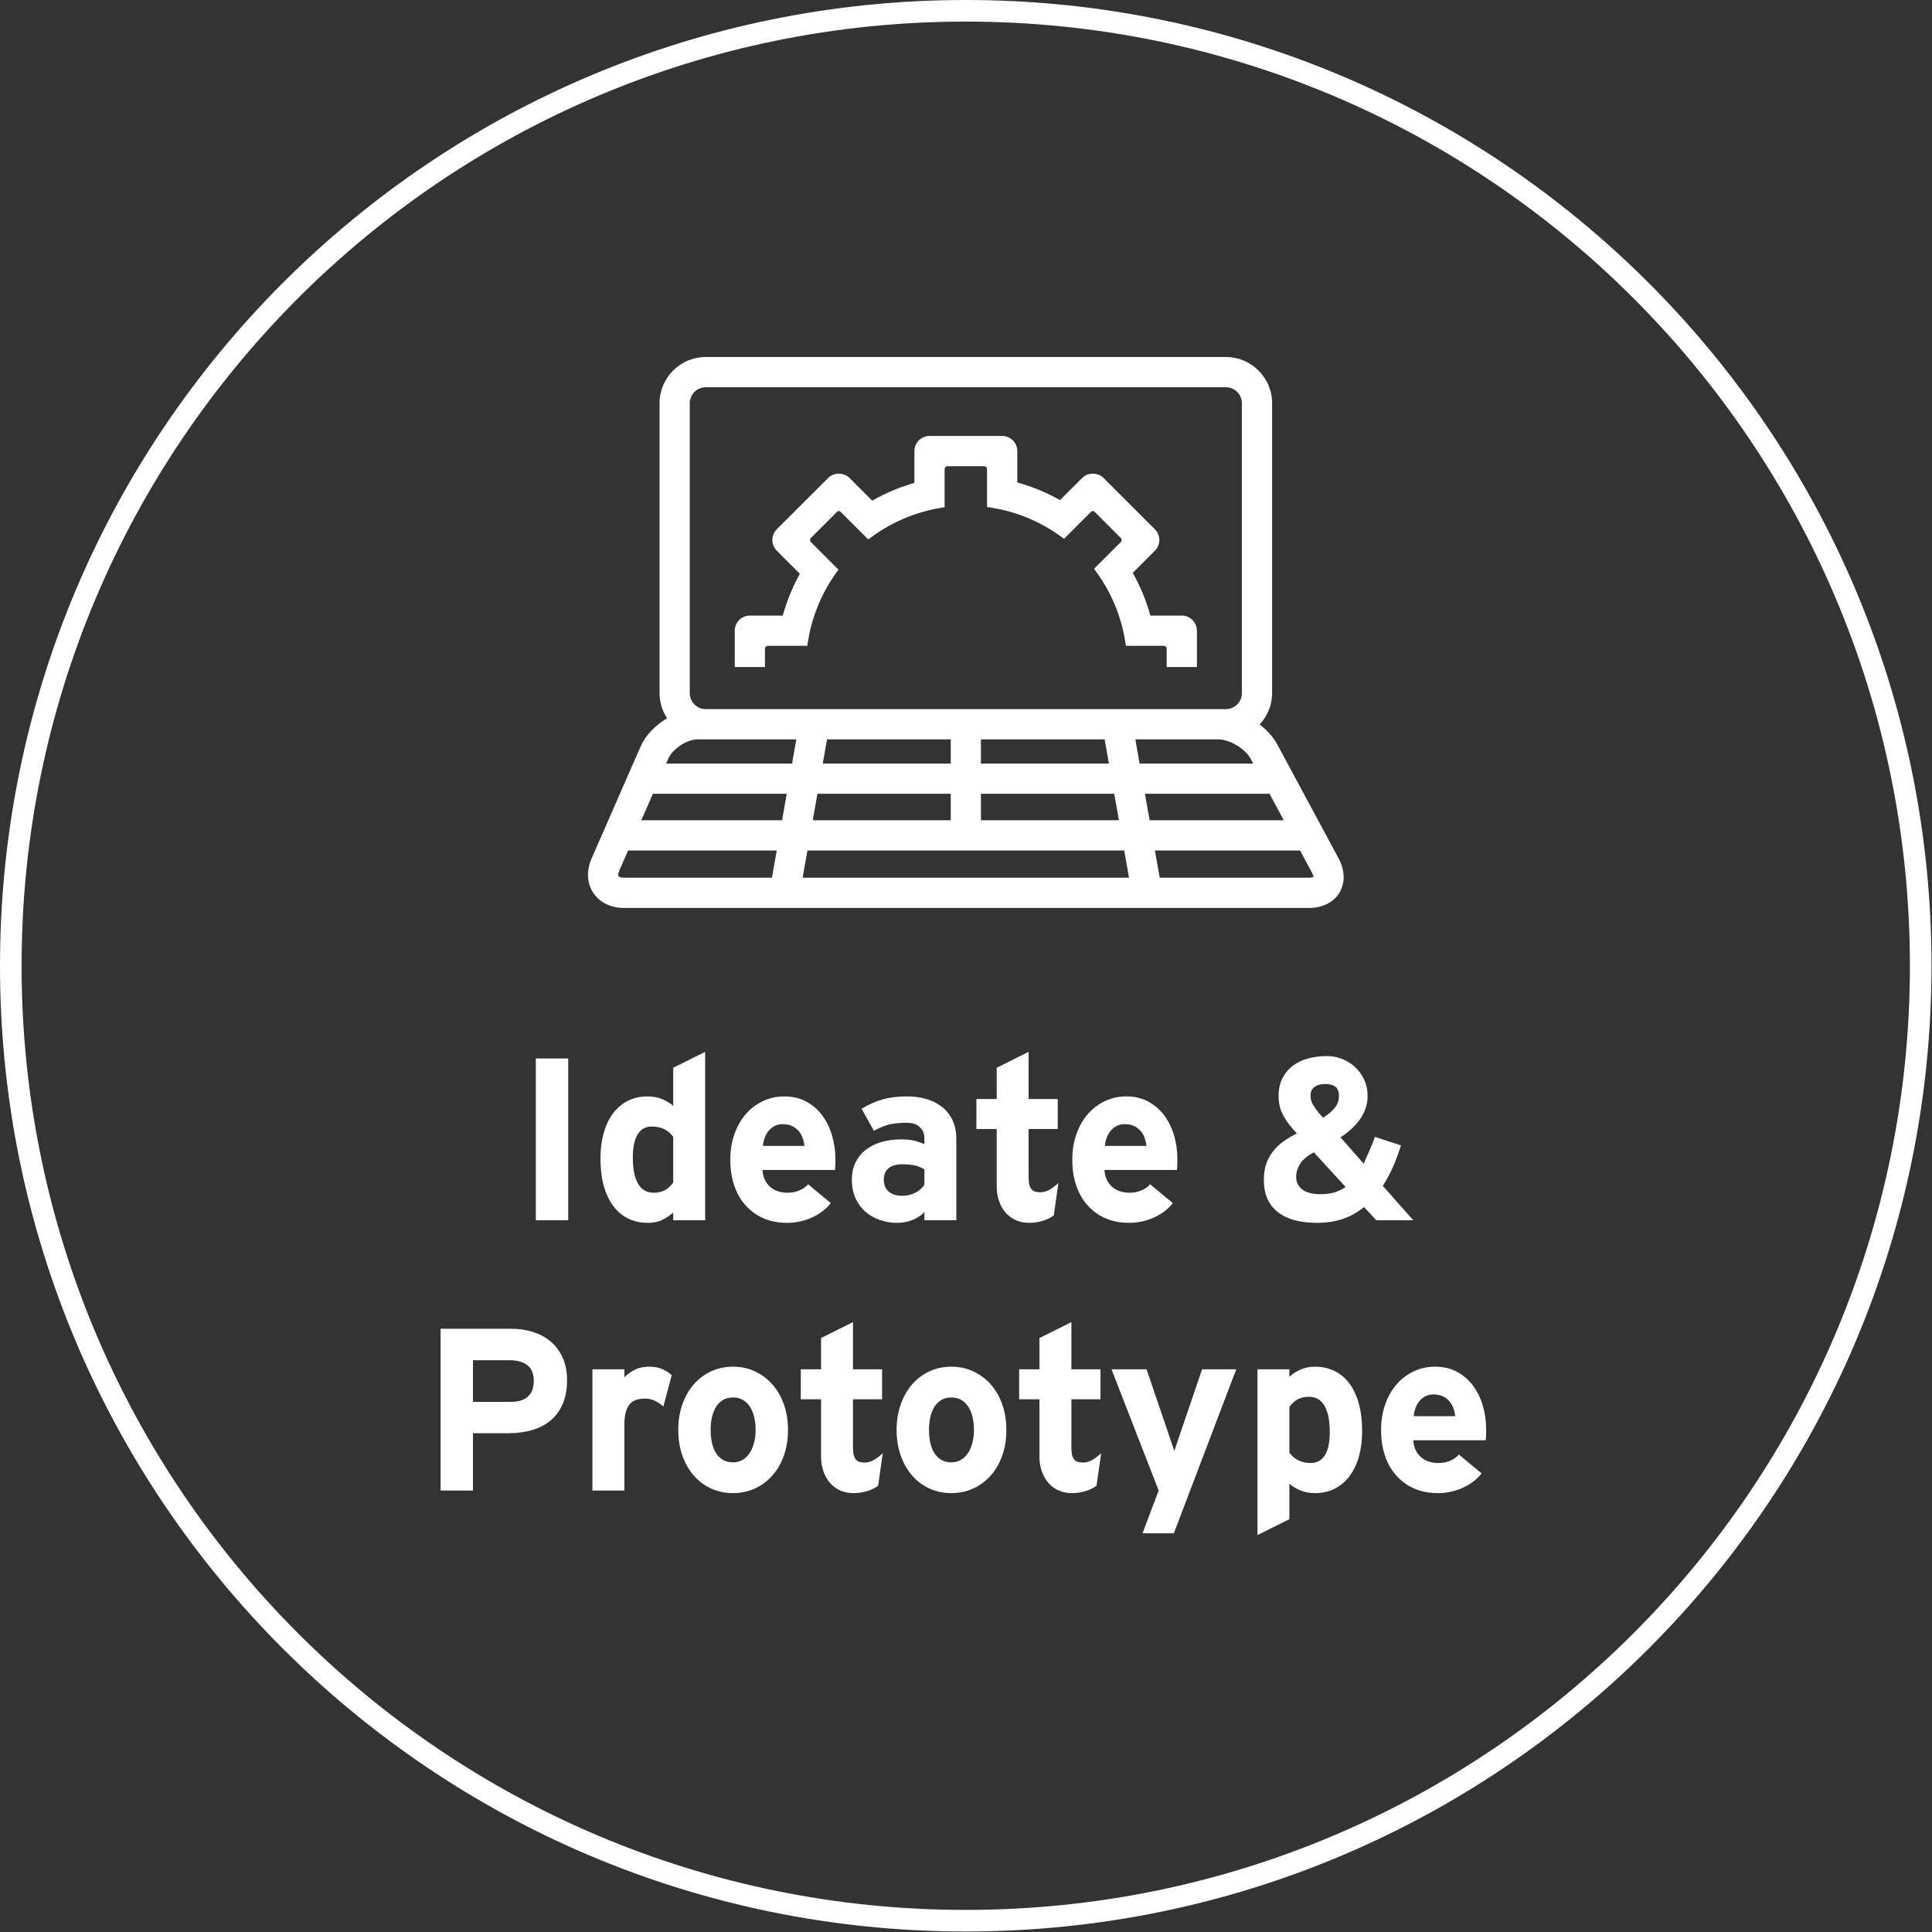 <?xml version="1.0" encoding="UTF-8"?>
<svg width="92px" height="92px" viewBox="0 0 92 92" version="1.1" xmlns="http://www.w3.org/2000/svg" xmlns:xlink="http://www.w3.org/1999/xlink">
    <rect x="0" y="0" width="92" height="92" fill="#333333" stroke="none"/>
    <!-- Generator: Sketch 52.5 (67469) - http://www.bohemiancoding.com/sketch -->
    <title>Icon / Ideate &amp; Prototype</title>
    <desc>Created with Sketch.</desc>
    <g id="Icon-/-Ideate-&amp;-Prototype" stroke="none" stroke-width="1" fill="none" fill-rule="evenodd">
        <g fill="#fff">
            <path d="M45.988,91.976 C20.589,91.976 0,71.387 0,45.988 C0,20.589 20.589,0 45.988,0 C71.387,0 91.976,20.589 91.976,45.988 C91.976,71.387 71.387,91.976 45.988,91.976 Z M45.988,90.948 C70.819,90.948 90.948,70.819 90.948,45.988 C90.948,21.157 70.819,1.028 45.988,1.028 C21.157,1.028 1.028,21.157 1.028,45.988 C1.028,70.819 21.157,90.948 45.988,90.948 Z" id="Stroke-1" fill-rule="nonzero"></path>
            <path d="M25.516,58.107 L25.516,50.405 L27.058,50.405 L27.058,58.107 L25.516,58.107 Z M32.058,58.107 L32.058,57.742 C31.983,57.81 31.906,57.87 31.827,57.922 C31.748,57.974 31.659,58.026 31.559,58.078 C31.458,58.13 31.349,58.168 31.231,58.193 C31.113,58.218 30.982,58.231 30.839,58.231 C30.531,58.231 30.241,58.171 29.969,58.051 C29.697,57.931 29.459,57.746 29.254,57.495 C29.05,57.244 28.889,56.925 28.771,56.536 C28.653,56.148 28.594,55.685 28.594,55.148 C28.594,54.718 28.644,54.324 28.744,53.964 C28.844,53.604 28.989,53.294 29.179,53.034 C29.369,52.775 29.604,52.573 29.883,52.428 C30.162,52.282 30.481,52.21 30.839,52.21 C30.971,52.21 31.095,52.221 31.21,52.242 C31.324,52.264 31.437,52.299 31.548,52.347 C31.659,52.395 31.755,52.445 31.835,52.495 C31.916,52.545 31.99,52.6 32.058,52.661 L32.058,50.846 L33.578,50.088 L33.578,58.107 L32.058,58.107 Z M32.058,54.138 C32.001,54.059 31.94,53.991 31.876,53.934 C31.811,53.877 31.737,53.826 31.653,53.781 C31.569,53.736 31.474,53.702 31.368,53.679 C31.262,53.656 31.152,53.644 31.038,53.644 C30.744,53.644 30.52,53.768 30.366,54.015 C30.212,54.262 30.135,54.629 30.135,55.116 C30.135,55.413 30.159,55.667 30.205,55.878 C30.252,56.09 30.318,56.263 30.404,56.399 C30.49,56.536 30.594,56.636 30.715,56.7 C30.837,56.765 30.973,56.797 31.124,56.797 C31.242,56.797 31.346,56.785 31.438,56.762 C31.529,56.739 31.611,56.706 31.685,56.663 C31.758,56.62 31.825,56.569 31.886,56.51 C31.947,56.45 32.004,56.385 32.058,56.314 L32.058,54.138 Z M39.782,55.223 C39.782,55.334 39.78,55.429 39.776,55.508 C39.773,55.587 39.767,55.655 39.76,55.712 L36.307,55.712 C36.321,55.909 36.365,56.076 36.438,56.214 C36.512,56.352 36.603,56.464 36.712,56.55 C36.821,56.636 36.944,56.698 37.08,56.738 C37.216,56.777 37.354,56.797 37.494,56.797 C37.598,56.797 37.694,56.789 37.784,56.773 C37.873,56.757 37.964,56.73 38.055,56.692 C38.146,56.655 38.227,56.611 38.297,56.561 C38.367,56.51 38.428,56.455 38.482,56.394 L39.562,57.291 C39.447,57.441 39.311,57.575 39.153,57.691 C38.996,57.808 38.826,57.906 38.643,57.987 C38.461,58.067 38.272,58.128 38.076,58.169 C37.881,58.21 37.687,58.231 37.494,58.231 C37.175,58.231 36.889,58.192 36.637,58.116 C36.385,58.039 36.163,57.936 35.974,57.807 C35.784,57.678 35.616,57.528 35.469,57.358 C35.322,57.188 35.198,56.998 35.098,56.789 C34.998,56.579 34.919,56.345 34.862,56.085 C34.805,55.826 34.776,55.538 34.776,55.223 C34.776,54.783 34.841,54.377 34.972,54.007 C35.103,53.636 35.284,53.318 35.514,53.053 C35.745,52.788 36.018,52.581 36.331,52.433 C36.644,52.284 36.983,52.21 37.349,52.21 C37.735,52.21 38.079,52.29 38.38,52.449 C38.681,52.608 38.935,52.825 39.143,53.099 C39.35,53.373 39.509,53.692 39.618,54.058 C39.727,54.423 39.782,54.811 39.782,55.223 Z M38.305,54.568 C38.294,54.439 38.266,54.312 38.221,54.187 C38.177,54.061 38.112,53.95 38.028,53.854 C37.944,53.757 37.84,53.679 37.717,53.62 C37.593,53.561 37.445,53.531 37.273,53.531 C37.134,53.531 37.009,53.558 36.9,53.612 C36.791,53.666 36.696,53.739 36.616,53.832 C36.535,53.925 36.471,54.034 36.422,54.16 C36.374,54.285 36.343,54.421 36.328,54.568 L38.305,54.568 Z M44.019,58.107 L44.019,57.721 C43.951,57.792 43.874,57.858 43.788,57.917 C43.702,57.976 43.598,58.031 43.476,58.083 C43.355,58.135 43.231,58.173 43.106,58.196 C42.98,58.219 42.852,58.231 42.719,58.231 C42.451,58.231 42.187,58.189 41.93,58.105 C41.672,58.021 41.442,57.894 41.239,57.726 C41.037,57.558 40.874,57.345 40.751,57.087 C40.627,56.829 40.565,56.525 40.565,56.174 C40.565,55.855 40.626,55.576 40.748,55.336 C40.87,55.096 41.036,54.896 41.247,54.737 C41.459,54.578 41.707,54.458 41.991,54.377 C42.276,54.297 42.581,54.256 42.907,54.256 C43.176,54.256 43.398,54.28 43.573,54.326 C43.749,54.373 43.897,54.426 44.019,54.487 L44.019,54.203 C44.019,53.988 43.947,53.811 43.804,53.674 C43.661,53.536 43.457,53.467 43.192,53.467 C42.855,53.467 42.581,53.491 42.37,53.539 C42.159,53.588 41.906,53.691 41.613,53.848 L41.027,52.795 C41.392,52.581 41.739,52.429 42.066,52.342 C42.394,52.254 42.769,52.21 43.192,52.21 C43.543,52.21 43.862,52.255 44.15,52.344 C44.439,52.434 44.686,52.564 44.892,52.736 C45.098,52.908 45.257,53.119 45.37,53.37 C45.483,53.621 45.539,53.909 45.539,54.235 L45.539,58.107 L44.019,58.107 Z M44.019,55.685 C43.954,55.646 43.888,55.611 43.82,55.58 C43.752,55.55 43.677,55.525 43.595,55.505 C43.512,55.485 43.42,55.47 43.318,55.46 C43.216,55.449 43.097,55.443 42.961,55.443 C42.674,55.443 42.457,55.507 42.308,55.634 C42.16,55.761 42.085,55.941 42.085,56.174 C42.085,56.274 42.101,56.371 42.131,56.464 C42.161,56.557 42.212,56.638 42.281,56.708 C42.351,56.778 42.442,56.835 42.553,56.877 C42.664,56.92 42.8,56.942 42.961,56.942 C43.086,56.942 43.203,56.928 43.313,56.899 C43.422,56.87 43.522,56.832 43.613,56.783 C43.705,56.735 43.784,56.679 43.852,56.614 C43.92,56.55 43.976,56.484 44.019,56.416 L44.019,55.685 Z M50.18,57.876 C50.054,57.977 49.886,58.061 49.675,58.129 C49.463,58.197 49.24,58.231 49.003,58.231 C48.771,58.231 48.559,58.188 48.369,58.102 C48.18,58.016 48.018,57.895 47.883,57.74 C47.749,57.584 47.645,57.4 47.572,57.189 C47.498,56.978 47.462,56.745 47.462,56.491 L47.462,53.762 L46.495,53.762 L46.495,52.334 L47.462,52.334 L47.462,50.846 L48.982,50.088 L48.982,52.334 L50.368,52.334 L50.368,53.762 L48.982,53.762 L48.982,56.083 C48.982,56.222 48.994,56.337 49.019,56.426 C49.044,56.516 49.08,56.587 49.127,56.638 C49.173,56.69 49.232,56.726 49.301,56.746 C49.371,56.766 49.451,56.775 49.54,56.775 C49.676,56.775 49.81,56.741 49.941,56.673 C50.071,56.605 50.224,56.493 50.4,56.335 L50.18,57.876 Z M56.067,55.223 C56.067,55.334 56.066,55.429 56.062,55.508 C56.058,55.587 56.053,55.655 56.046,55.712 L52.592,55.712 C52.607,55.909 52.65,56.076 52.724,56.214 C52.797,56.352 52.889,56.464 52.998,56.55 C53.107,56.636 53.23,56.698 53.366,56.738 C53.502,56.777 53.64,56.797 53.779,56.797 C53.883,56.797 53.98,56.789 54.069,56.773 C54.159,56.757 54.249,56.73 54.341,56.692 C54.432,56.655 54.512,56.611 54.582,56.561 C54.652,56.51 54.714,56.455 54.768,56.394 L55.847,57.291 C55.733,57.441 55.596,57.575 55.439,57.691 C55.281,57.808 55.111,57.906 54.929,57.987 C54.746,58.067 54.557,58.128 54.362,58.169 C54.167,58.21 53.973,58.231 53.779,58.231 C53.461,58.231 53.175,58.192 52.923,58.116 C52.67,58.039 52.449,57.936 52.259,57.807 C52.069,57.678 51.901,57.528 51.754,57.358 C51.608,57.188 51.484,56.998 51.384,56.789 C51.283,56.579 51.205,56.345 51.147,56.085 C51.09,55.826 51.061,55.538 51.061,55.223 C51.061,54.783 51.127,54.377 51.257,54.007 C51.388,53.636 51.569,53.318 51.8,53.053 C52.031,52.788 52.303,52.581 52.616,52.433 C52.93,52.284 53.269,52.21 53.634,52.21 C54.021,52.21 54.365,52.29 54.665,52.449 C54.966,52.608 55.22,52.825 55.428,53.099 C55.636,53.373 55.794,53.692 55.903,54.058 C56.013,54.423 56.067,54.811 56.067,55.223 Z M54.59,54.568 C54.58,54.439 54.552,54.312 54.507,54.187 C54.462,54.061 54.398,53.95 54.314,53.854 C54.229,53.757 54.126,53.679 54.002,53.62 C53.879,53.561 53.731,53.531 53.559,53.531 C53.419,53.531 53.295,53.558 53.186,53.612 C53.077,53.666 52.982,53.739 52.901,53.832 C52.82,53.925 52.756,54.034 52.708,54.16 C52.659,54.285 52.628,54.421 52.614,54.568 L54.59,54.568 Z M63.759,52.189 C63.759,51.977 63.701,51.83 63.587,51.745 C63.472,51.661 63.313,51.619 63.109,51.619 C63.012,51.619 62.919,51.63 62.83,51.651 C62.74,51.673 62.662,51.709 62.596,51.759 C62.53,51.809 62.481,51.868 62.451,51.936 C62.42,52.004 62.405,52.081 62.405,52.167 C62.405,52.325 62.442,52.467 62.515,52.594 C62.589,52.721 62.683,52.855 62.797,52.994 L63.007,53.225 C63.154,53.132 63.275,53.042 63.372,52.954 C63.469,52.866 63.546,52.781 63.603,52.699 C63.66,52.616 63.701,52.533 63.724,52.449 C63.747,52.365 63.759,52.278 63.759,52.189 Z M63.834,54.16 L64.935,55.411 C64.974,55.329 65.054,55.152 65.174,54.879 C65.294,54.607 65.393,54.36 65.472,54.138 L66.713,54.541 C66.602,54.896 66.479,55.228 66.345,55.537 C66.211,55.847 66.045,56.158 65.848,56.469 L67.298,58.107 L65.537,58.107 L64.956,57.479 C64.627,57.744 64.279,57.936 63.912,58.054 C63.545,58.172 63.145,58.231 62.711,58.231 C62.314,58.231 61.959,58.189 61.648,58.105 C61.336,58.021 61.071,57.894 60.853,57.723 C60.635,57.553 60.468,57.34 60.353,57.084 C60.239,56.828 60.182,56.528 60.182,56.185 C60.182,55.916 60.216,55.673 60.286,55.457 C60.356,55.24 60.458,55.042 60.592,54.863 C60.727,54.684 60.891,54.522 61.087,54.377 C61.282,54.232 61.505,54.097 61.755,53.972 L61.557,53.751 C61.438,53.615 61.344,53.496 61.275,53.394 C61.205,53.292 61.139,53.179 61.076,53.053 C61.013,52.928 60.966,52.795 60.934,52.653 C60.901,52.512 60.885,52.36 60.885,52.199 C60.885,51.87 60.946,51.585 61.068,51.345 C61.19,51.105 61.354,50.908 61.562,50.752 C61.77,50.596 62.012,50.48 62.29,50.405 C62.567,50.33 62.862,50.291 63.173,50.287 C63.42,50.287 63.661,50.332 63.896,50.421 C64.13,50.511 64.338,50.639 64.519,50.805 C64.7,50.972 64.845,51.172 64.956,51.404 C65.067,51.637 65.123,51.898 65.123,52.189 C65.123,52.933 64.693,53.59 63.834,54.16 Z M62.566,54.874 C62.266,55.032 62.05,55.21 61.919,55.408 C61.788,55.607 61.723,55.821 61.723,56.05 C61.723,56.179 61.749,56.293 61.801,56.391 C61.853,56.49 61.923,56.573 62.01,56.641 C62.098,56.709 62.214,56.764 62.357,56.805 C62.5,56.846 62.677,56.867 62.889,56.867 C63.136,56.867 63.357,56.837 63.552,56.778 C63.747,56.719 63.922,56.634 64.076,56.523 L62.566,54.874 Z" id="Ideate-&amp;--"></path>
            <path d="M27.002,65.719 C27.002,66.167 26.932,66.55 26.79,66.869 C26.649,67.187 26.454,67.449 26.205,67.653 C25.956,67.857 25.661,68.007 25.321,68.104 C24.981,68.201 24.612,68.249 24.215,68.249 L22.523,68.249 L22.523,70.977 L20.981,70.977 L20.981,63.275 L24.349,63.275 C24.711,63.275 25.053,63.325 25.375,63.426 C25.697,63.526 25.979,63.678 26.221,63.882 C26.463,64.086 26.653,64.341 26.793,64.648 C26.933,64.954 27.002,65.311 27.002,65.719 Z M25.418,65.751 C25.418,65.594 25.395,65.453 25.348,65.33 C25.302,65.206 25.227,65.103 25.125,65.021 C25.023,64.939 24.902,64.877 24.763,64.836 C24.623,64.794 24.467,64.774 24.295,64.774 L22.523,64.774 L22.523,66.756 L24.317,66.756 C24.675,66.756 24.948,66.673 25.136,66.506 C25.324,66.34 25.418,66.088 25.418,65.751 Z M31.589,66.976 C31.468,66.865 31.333,66.775 31.186,66.705 C31.04,66.635 30.88,66.6 30.708,66.6 C30.35,66.6 30.098,66.703 29.951,66.909 C29.804,67.115 29.731,67.429 29.731,67.851 L29.731,70.977 L28.211,70.977 L28.211,65.204 L29.731,65.204 L29.731,65.585 C29.792,65.52 29.864,65.458 29.948,65.397 C30.033,65.336 30.126,65.28 30.228,65.228 C30.33,65.176 30.44,65.138 30.558,65.115 C30.676,65.092 30.796,65.08 30.918,65.08 C31.165,65.08 31.38,65.122 31.562,65.206 C31.745,65.29 31.886,65.384 31.987,65.488 L31.589,66.976 Z M37.524,68.093 C37.524,68.537 37.458,68.944 37.328,69.312 C37.197,69.681 37.014,69.998 36.78,70.263 C36.545,70.528 36.268,70.734 35.947,70.881 C35.627,71.028 35.279,71.101 34.903,71.101 C34.527,71.101 34.179,71.028 33.861,70.881 C33.542,70.734 33.267,70.528 33.036,70.263 C32.805,69.998 32.624,69.681 32.494,69.312 C32.363,68.944 32.298,68.537 32.298,68.093 C32.298,67.653 32.363,67.247 32.494,66.877 C32.624,66.506 32.805,66.188 33.036,65.923 C33.267,65.658 33.542,65.451 33.861,65.303 C34.179,65.154 34.527,65.08 34.903,65.08 C35.279,65.08 35.627,65.154 35.947,65.303 C36.268,65.451 36.545,65.658 36.78,65.923 C37.014,66.188 37.197,66.506 37.328,66.877 C37.458,67.247 37.524,67.653 37.524,68.093 Z M35.982,68.093 C35.982,67.875 35.96,67.672 35.915,67.484 C35.87,67.296 35.803,67.132 35.714,66.992 C35.624,66.852 35.512,66.743 35.378,66.664 C35.244,66.586 35.085,66.546 34.903,66.546 C34.72,66.546 34.563,66.586 34.43,66.664 C34.298,66.743 34.187,66.852 34.1,66.989 C34.012,67.127 33.947,67.29 33.904,67.478 C33.861,67.666 33.839,67.871 33.839,68.093 C33.839,68.315 33.861,68.521 33.904,68.711 C33.947,68.901 34.012,69.064 34.1,69.2 C34.187,69.336 34.298,69.442 34.43,69.519 C34.563,69.596 34.72,69.635 34.903,69.635 C35.085,69.635 35.244,69.593 35.378,69.508 C35.512,69.424 35.624,69.311 35.714,69.167 C35.803,69.024 35.87,68.859 35.915,68.673 C35.96,68.487 35.982,68.294 35.982,68.093 Z M41.816,70.746 C41.691,70.847 41.523,70.931 41.311,70.999 C41.1,71.067 40.876,71.101 40.64,71.101 C40.407,71.101 40.196,71.058 40.006,70.972 C39.816,70.886 39.654,70.765 39.52,70.61 C39.386,70.454 39.282,70.27 39.209,70.059 C39.135,69.848 39.098,69.615 39.098,69.361 L39.098,66.632 L38.132,66.632 L38.132,65.204 L39.098,65.204 L39.098,63.716 L40.618,62.958 L40.618,65.204 L42.004,65.204 L42.004,66.632 L40.618,66.632 L40.618,68.953 C40.618,69.092 40.631,69.207 40.656,69.296 C40.681,69.386 40.717,69.457 40.763,69.508 C40.81,69.56 40.868,69.596 40.938,69.616 C41.008,69.636 41.088,69.645 41.177,69.645 C41.313,69.645 41.446,69.611 41.577,69.543 C41.708,69.475 41.861,69.363 42.036,69.205 L41.816,70.746 Z M47.922,68.093 C47.922,68.537 47.857,68.944 47.726,69.312 C47.595,69.681 47.413,69.998 47.178,70.263 C46.944,70.528 46.666,70.734 46.346,70.881 C46.025,71.028 45.677,71.101 45.301,71.101 C44.925,71.101 44.578,71.028 44.259,70.881 C43.94,70.734 43.665,70.528 43.434,70.263 C43.203,69.998 43.023,69.681 42.892,69.312 C42.761,68.944 42.696,68.537 42.696,68.093 C42.696,67.653 42.761,67.247 42.892,66.877 C43.023,66.506 43.203,66.188 43.434,65.923 C43.665,65.658 43.94,65.451 44.259,65.303 C44.578,65.154 44.925,65.08 45.301,65.08 C45.677,65.08 46.025,65.154 46.346,65.303 C46.666,65.451 46.944,65.658 47.178,65.923 C47.413,66.188 47.595,66.506 47.726,66.877 C47.857,67.247 47.922,67.653 47.922,68.093 Z M46.38,68.093 C46.38,67.875 46.358,67.672 46.313,67.484 C46.269,67.296 46.201,67.132 46.112,66.992 C46.022,66.852 45.911,66.743 45.776,66.664 C45.642,66.586 45.484,66.546 45.301,66.546 C45.118,66.546 44.961,66.586 44.828,66.664 C44.696,66.743 44.586,66.852 44.498,66.989 C44.41,67.127 44.345,67.29 44.302,67.478 C44.259,67.666 44.237,67.871 44.237,68.093 C44.237,68.315 44.259,68.521 44.302,68.711 C44.345,68.901 44.41,69.064 44.498,69.2 C44.586,69.336 44.696,69.442 44.828,69.519 C44.961,69.596 45.118,69.635 45.301,69.635 C45.484,69.635 45.642,69.593 45.776,69.508 C45.911,69.424 46.022,69.311 46.112,69.167 C46.201,69.024 46.269,68.859 46.313,68.673 C46.358,68.487 46.38,68.294 46.38,68.093 Z M52.216,70.746 C52.09,70.847 51.922,70.931 51.711,70.999 C51.499,71.067 51.276,71.101 51.039,71.101 C50.806,71.101 50.595,71.058 50.405,70.972 C50.216,70.886 50.054,70.765 49.919,70.61 C49.785,70.454 49.681,70.27 49.608,70.059 C49.534,69.848 49.498,69.615 49.498,69.361 L49.498,66.632 L48.531,66.632 L48.531,65.204 L49.498,65.204 L49.498,63.716 L51.018,62.958 L51.018,65.204 L52.403,65.204 L52.403,66.632 L51.018,66.632 L51.018,68.953 C51.018,69.092 51.03,69.207 51.055,69.296 C51.08,69.386 51.116,69.457 51.163,69.508 C51.209,69.56 51.268,69.596 51.337,69.616 C51.407,69.636 51.487,69.645 51.576,69.645 C51.712,69.645 51.846,69.611 51.976,69.543 C52.107,69.475 52.26,69.363 52.436,69.205 L52.216,70.746 Z M55.899,73.013 L54.406,73.013 L55.174,70.977 L52.929,65.204 L54.599,65.204 L55.92,69.092 L57.242,65.204 L58.869,65.204 L55.899,73.013 Z M64.863,68.163 C64.863,68.593 64.813,68.987 64.713,69.347 C64.613,69.707 64.467,70.017 64.275,70.277 C64.084,70.536 63.849,70.738 63.572,70.883 C63.294,71.028 62.976,71.101 62.618,71.101 C62.364,71.101 62.131,71.057 61.92,70.969 C61.709,70.882 61.535,70.775 61.399,70.65 L61.399,72.342 L59.879,73.099 L59.879,65.204 L61.399,65.204 L61.399,65.563 C61.567,65.409 61.753,65.29 61.958,65.206 C62.162,65.122 62.382,65.08 62.618,65.08 C62.926,65.08 63.216,65.139 63.488,65.257 C63.76,65.375 63.999,65.56 64.203,65.81 C64.407,66.061 64.568,66.381 64.686,66.769 C64.804,67.158 64.863,67.622 64.863,68.163 Z M63.322,68.195 C63.322,67.647 63.239,67.23 63.072,66.944 C62.906,66.657 62.659,66.514 62.334,66.514 C62.129,66.514 61.955,66.552 61.81,66.627 C61.665,66.702 61.528,66.826 61.399,66.997 L61.399,69.173 C61.463,69.259 61.529,69.33 61.595,69.388 C61.661,69.445 61.737,69.495 61.823,69.538 C61.909,69.581 62.002,69.613 62.103,69.635 C62.203,69.656 62.308,69.667 62.419,69.667 C62.713,69.667 62.937,69.543 63.091,69.296 C63.245,69.049 63.322,68.682 63.322,68.195 Z M70.771,68.093 C70.771,68.204 70.77,68.299 70.766,68.378 C70.763,68.457 70.757,68.525 70.75,68.582 L67.296,68.582 C67.311,68.779 67.355,68.946 67.428,69.084 C67.501,69.222 67.593,69.334 67.702,69.42 C67.811,69.506 67.934,69.568 68.07,69.608 C68.206,69.647 68.344,69.667 68.483,69.667 C68.587,69.667 68.684,69.659 68.773,69.643 C68.863,69.627 68.953,69.6 69.045,69.562 C69.136,69.525 69.217,69.481 69.286,69.431 C69.356,69.38 69.418,69.325 69.472,69.264 L70.551,70.161 C70.437,70.311 70.301,70.445 70.143,70.561 C69.986,70.678 69.815,70.776 69.633,70.857 C69.45,70.937 69.261,70.998 69.066,71.039 C68.871,71.08 68.677,71.101 68.483,71.101 C68.165,71.101 67.879,71.062 67.627,70.986 C67.374,70.909 67.153,70.806 66.963,70.677 C66.774,70.548 66.605,70.398 66.459,70.228 C66.312,70.058 66.188,69.868 66.088,69.659 C65.988,69.449 65.909,69.215 65.852,68.955 C65.794,68.696 65.766,68.408 65.766,68.093 C65.766,67.653 65.831,67.247 65.962,66.877 C66.092,66.506 66.273,66.188 66.504,65.923 C66.735,65.658 67.007,65.451 67.321,65.303 C67.634,65.154 67.973,65.08 68.338,65.08 C68.725,65.08 69.069,65.16 69.37,65.319 C69.67,65.478 69.925,65.695 70.132,65.969 C70.34,66.243 70.498,66.562 70.608,66.928 C70.717,67.293 70.771,67.681 70.771,68.093 Z M69.294,67.438 C69.284,67.309 69.256,67.182 69.211,67.057 C69.166,66.931 69.102,66.82 69.018,66.724 C68.934,66.627 68.83,66.549 68.706,66.49 C68.583,66.431 68.435,66.401 68.263,66.401 C68.124,66.401 67.999,66.428 67.89,66.482 C67.781,66.536 67.686,66.609 67.605,66.702 C67.525,66.795 67.46,66.904 67.412,67.03 C67.364,67.155 67.332,67.291 67.318,67.438 L69.294,67.438 Z" id="Prototype"></path>
        </g>
        <path d="M63.74,40.87 L60.824,35.451 C60.631,35.095 60.335,34.768 59.983,34.499 C60.348,34.105 60.577,33.583 60.577,33.005 L60.577,19.201 C60.577,17.987 59.589,17 58.374,17 L33.609,17 C32.395,17 31.408,17.987 31.408,19.201 L31.408,33.005 C31.408,33.448 31.54,33.859 31.767,34.205 C31.212,34.531 30.743,35.008 30.501,35.556 L28.175,40.87 C27.919,41.451 27.945,42.049 28.246,42.51 C28.547,42.971 29.085,43.236 29.72,43.236 L62.328,43.236 C62.976,43.236 63.508,42.968 63.787,42.501 C64.064,42.035 64.048,41.44 63.74,40.87 Z M37.242,39.059 L30.539,39.059 L31.091,37.799 L37.463,37.799 L37.242,39.059 Z M45.273,35.207 L45.273,36.361 L39.179,36.361 L39.383,35.207 L45.273,35.207 Z M46.711,37.799 L53.058,37.799 L53.282,39.059 L46.711,39.059 L46.711,37.799 Z M52.602,35.207 L52.805,36.361 L46.711,36.361 L46.711,35.207 L52.602,35.207 Z M45.273,37.799 L45.273,39.059 L38.703,39.059 L38.925,37.799 L45.273,37.799 Z M53.534,40.499 L53.763,41.796 L38.22,41.796 L38.45,40.499 L53.534,40.499 Z M54.521,37.799 L60.454,37.799 L61.131,39.059 L54.743,39.059 L54.521,37.799 Z M59.557,36.134 L59.678,36.361 L54.267,36.361 L54.064,35.207 L58.005,35.207 C58.556,35.207 59.294,35.649 59.557,36.134 Z M32.846,19.201 C32.846,18.782 33.189,18.439 33.609,18.439 L58.374,18.439 C58.795,18.439 59.138,18.782 59.138,19.201 L59.138,33.005 C59.138,33.426 58.795,33.768 58.374,33.768 L33.607,33.768 C33.187,33.767 32.846,33.425 32.846,33.005 L32.846,19.201 Z M31.82,36.135 C32.032,35.649 32.708,35.207 33.238,35.207 L37.92,35.207 L37.717,36.361 L31.722,36.361 L31.82,36.135 Z M29.452,41.723 C29.433,41.694 29.427,41.596 29.494,41.447 L29.909,40.499 L36.988,40.499 L36.759,41.796 L29.72,41.796 C29.558,41.796 29.47,41.752 29.452,41.723 Z M62.328,41.796 L55.225,41.796 L54.996,40.499 L61.907,40.499 L62.474,41.552 C62.542,41.678 62.538,41.766 62.56,41.751 C62.547,41.762 62.474,41.796 62.328,41.796 Z" id="Fill-1" fill="#fff"></path>
        <path d="M36.427,31.763 L36.427,30.893 C36.427,30.817 36.493,30.753 36.566,30.753 L38.443,30.753 L38.481,30.509 C38.664,29.373 39.116,28.272 39.785,27.325 L39.926,27.126 L38.614,25.813 C38.579,25.777 38.574,25.736 38.574,25.715 C38.574,25.693 38.579,25.651 38.614,25.615 L39.846,24.385 C39.914,24.315 39.971,24.315 40.041,24.385 L41.345,25.687 L41.544,25.542 C42.489,24.856 43.594,24.39 44.741,24.194 L44.982,24.153 L44.982,22.339 C44.982,22.263 45.045,22.199 45.121,22.199 L46.863,22.199 C46.938,22.199 47.002,22.263 47.002,22.339 L47.002,24.143 L47.246,24.182 C48.4,24.367 49.514,24.827 50.47,25.513 L50.671,25.655 L51.942,24.385 C52.012,24.315 52.069,24.315 52.139,24.385 L53.37,25.617 C53.406,25.651 53.411,25.693 53.411,25.715 C53.411,25.736 53.406,25.777 53.37,25.813 L52.098,27.085 L52.243,27.285 C52.928,28.241 53.389,29.355 53.575,30.509 L53.614,30.753 L55.417,30.753 C55.493,30.753 55.556,30.817 55.556,30.893 L55.556,31.763 L56.996,31.763 L56.996,30.034 C56.996,29.636 56.672,29.314 56.277,29.314 L54.781,29.314 C54.584,28.604 54.302,27.921 53.94,27.279 L54.996,26.224 C55.131,26.088 55.206,25.907 55.206,25.715 C55.206,25.522 55.131,25.341 54.996,25.206 L52.549,22.76 C52.279,22.488 51.804,22.488 51.533,22.76 L50.476,23.815 C49.834,23.453 49.152,23.172 48.443,22.975 L48.443,21.48 C48.443,21.083 48.119,20.76 47.722,20.76 L44.263,20.76 C43.866,20.76 43.542,21.083 43.542,21.48 L43.542,22.994 C42.842,23.195 42.167,23.478 41.533,23.84 L40.453,22.76 C40.181,22.488 39.706,22.488 39.435,22.76 L36.989,25.205 C36.854,25.341 36.779,25.522 36.779,25.715 C36.779,25.907 36.854,26.088 36.989,26.224 L38.089,27.325 C37.74,27.954 37.466,28.622 37.275,29.314 L35.708,29.314 C35.311,29.314 34.989,29.636 34.989,30.034 L34.989,31.763 L36.427,31.763" id="Fill-2" fill="#fff"></path>
    </g>
</svg>